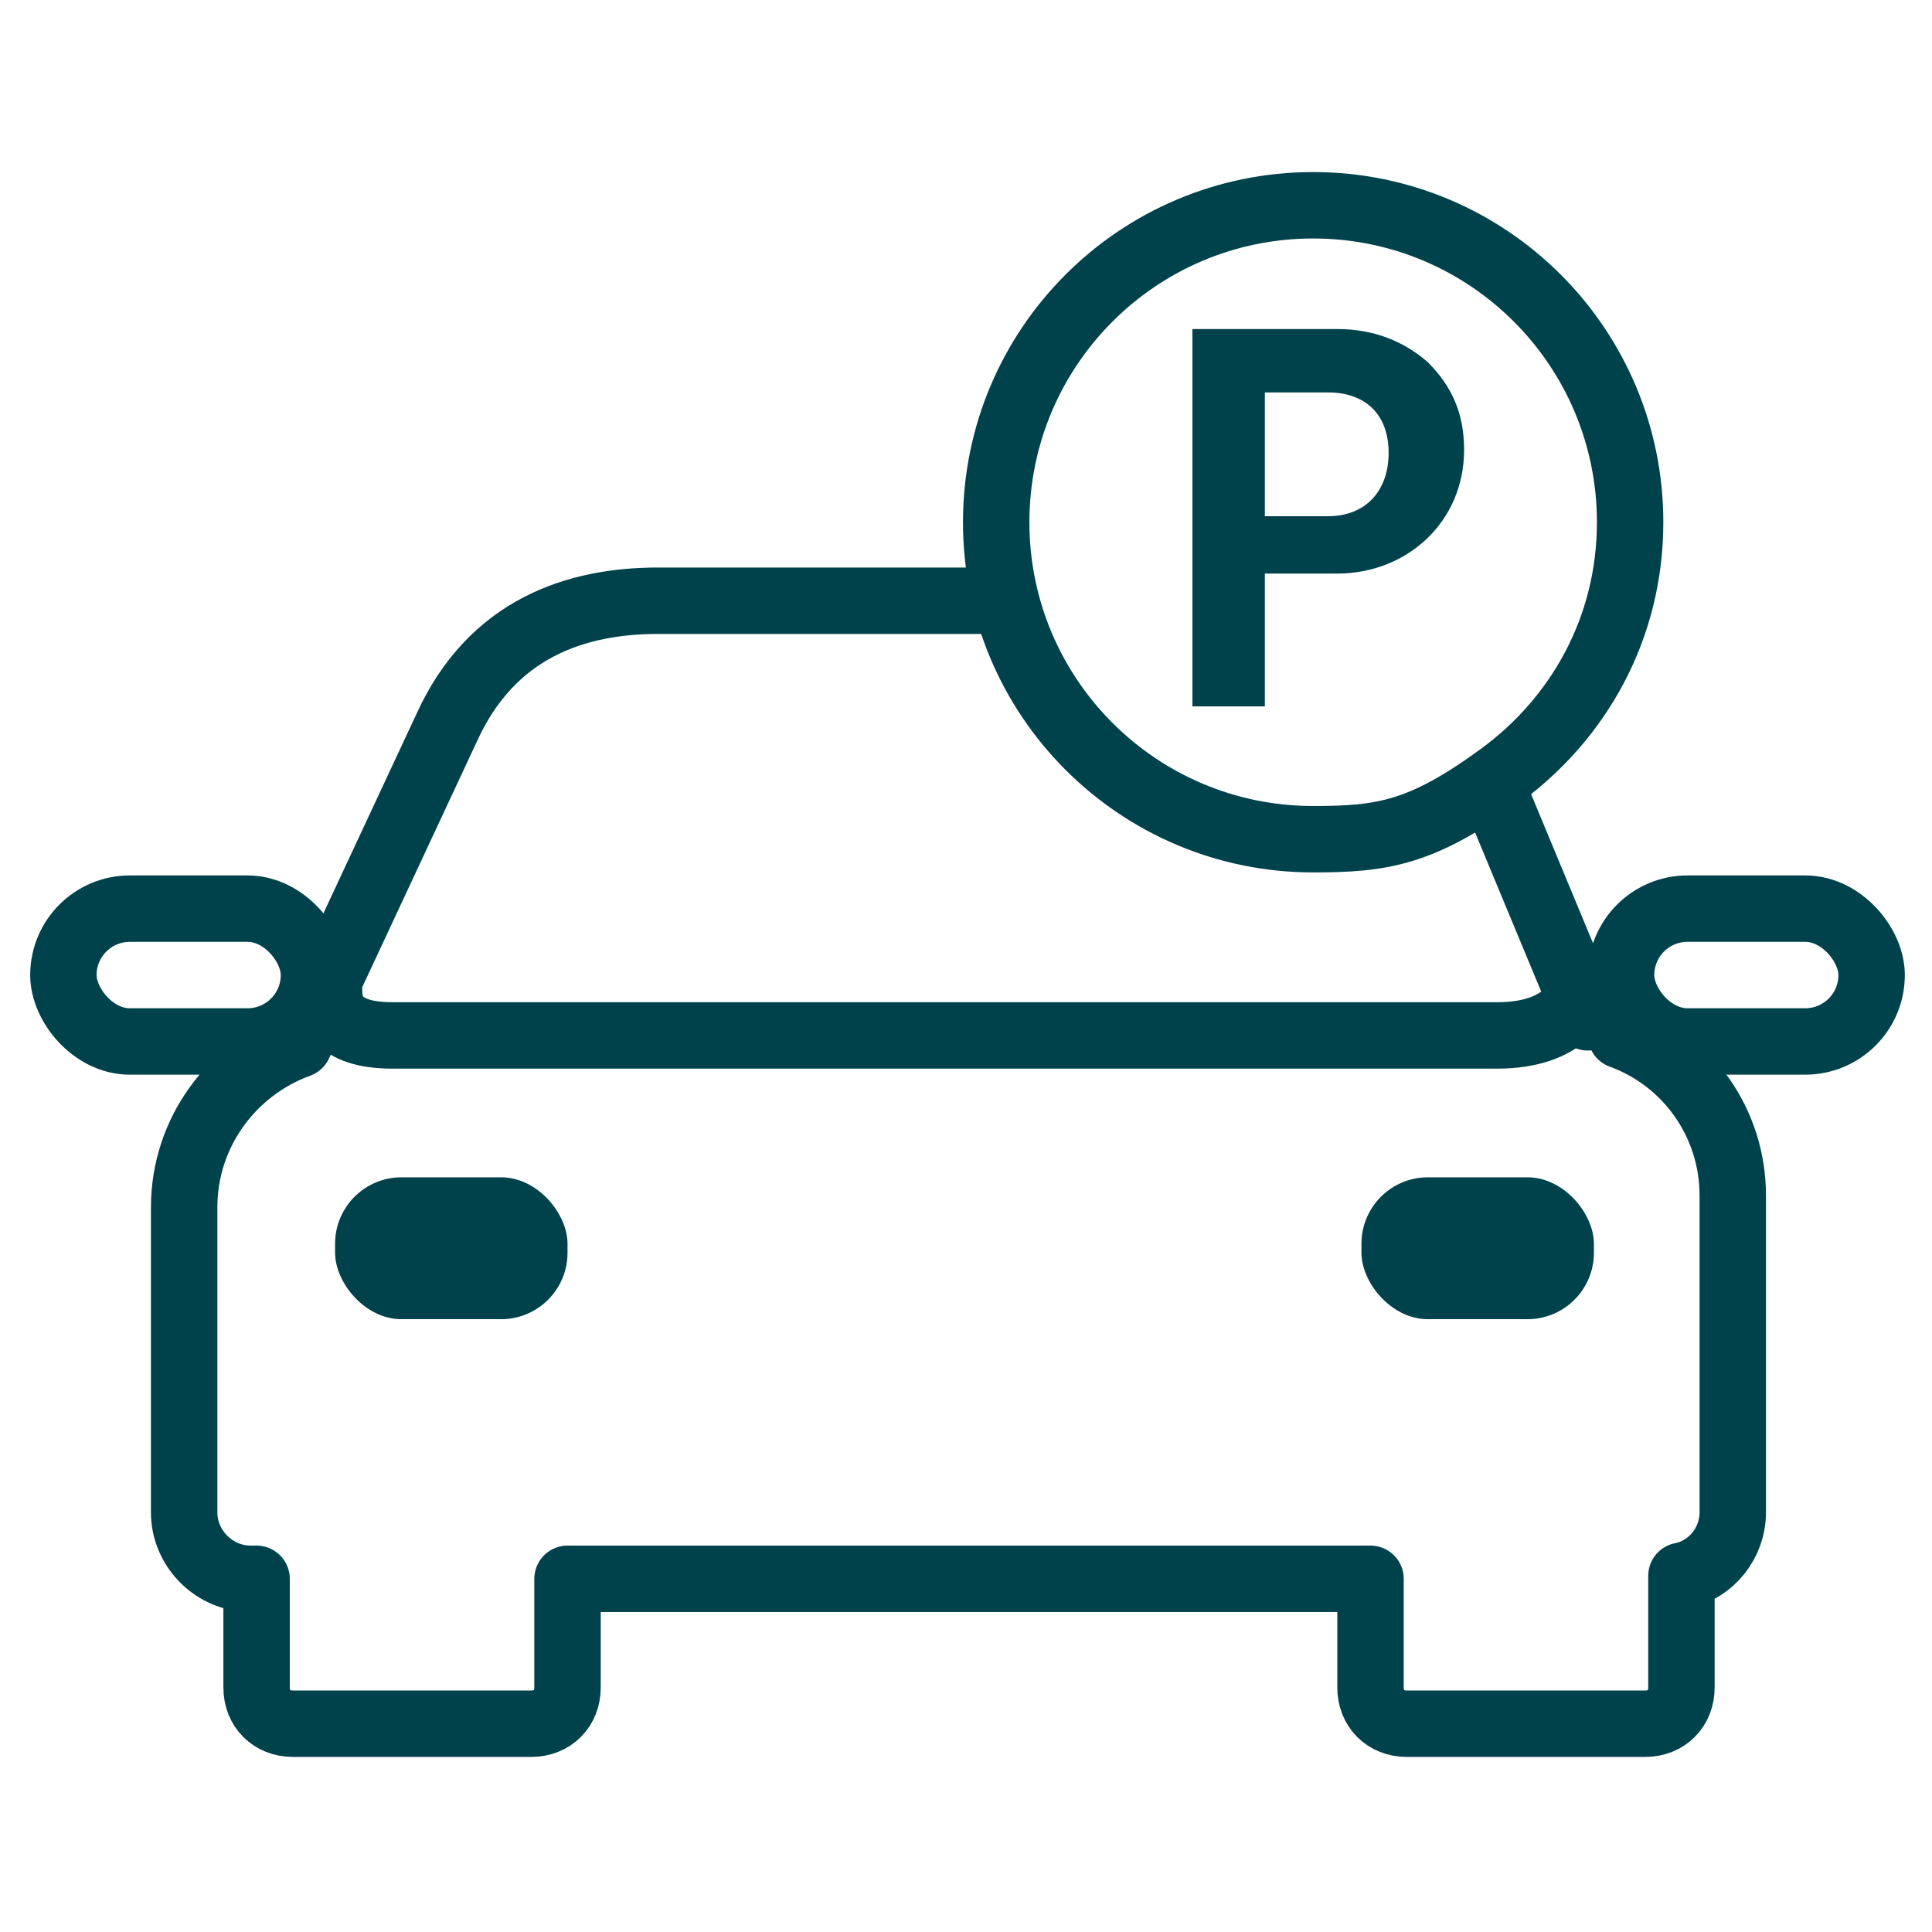 <?xml version="1.0" encoding="UTF-8"?>
<svg id="Laag_1" xmlns="http://www.w3.org/2000/svg" version="1.1" viewBox="0 0 64 64">
  <!-- Generator: Adobe Illustrator 29.4.0, SVG Export Plug-In . SVG Version: 2.1.0 Build 152)  -->
  <defs>
    <style>
      .st0 {
        fill: none;
        stroke: #00424b;
        stroke-linecap: round;
        stroke-linejoin: round;
        stroke-width: 2.2px;
      }

      .st1 {
        fill: #00424b;
      }
    </style>
  </defs>
  <path class="st1" d="M39.5,23.6v-12.7h4.8c1.2,0,2.2.4,3,1.1.8.8,1.2,1.7,1.2,2.9,0,2.4-1.9,4.1-4.2,4.1h-2.4v4.4h-2.4ZM41.9,17.1h2.1c1.2,0,2-.8,2-2.1s-.8-2-2-2h-2.1v4.1Z"/>
  <path class="st0" d="M54,17.3c0,3.5-1.7,6.5-4.3,8.4s-3.9,2.1-6.2,2.1c-5.8,0-10.5-4.7-10.5-10.5s4.7-10.5,10.5-10.5,10.5,4.7,10.5,10.5Z"/>
  <rect class="st1" x="11.1" y="39" width="7.7" height="4.7" rx="2.2" ry="2.2"/>
  <line class="st0" x1="49.4" y1="26" x2="52.6" y2="33.7"/>
  <path class="st0" d="M53.7,34.3c2.2.8,3.7,2.9,3.7,5.3v10.5c0,1-.7,1.9-1.7,2.1v3.7c0,.7-.5,1.2-1.2,1.2h-7.9c-.7,0-1.2-.5-1.2-1.2v-3.6h-26.6v3.6c0,.7-.5,1.2-1.2,1.2h-7.9c-.7,0-1.2-.5-1.2-1.2v-3.6h-.2c-1.2,0-2.2-1-2.2-2.2v-10.1c0-2.5,1.6-4.6,3.8-5.4l4.9-10.5c1.5-3.3,4.3-4.2,7-4.2h11"/>
  <rect class="st0" x="2.1" y="30.1" width="8.3" height="4.4" rx="2.2" ry="2.2"/>
  <rect class="st0" x="53.7" y="30.1" width="8.3" height="4.4" rx="2.2" ry="2.2"/>
  <rect class="st1" x="45.1" y="39" width="7.7" height="4.7" rx="2.2" ry="2.2"/>
  <path class="st0" d="M35.8,24.5"/>
  <path class="st0" d="M52.5,32.3c0,.8-.7,2-2.9,2H13c-1.9,0-2.1-.9-2.1-1.5"/>
</svg>